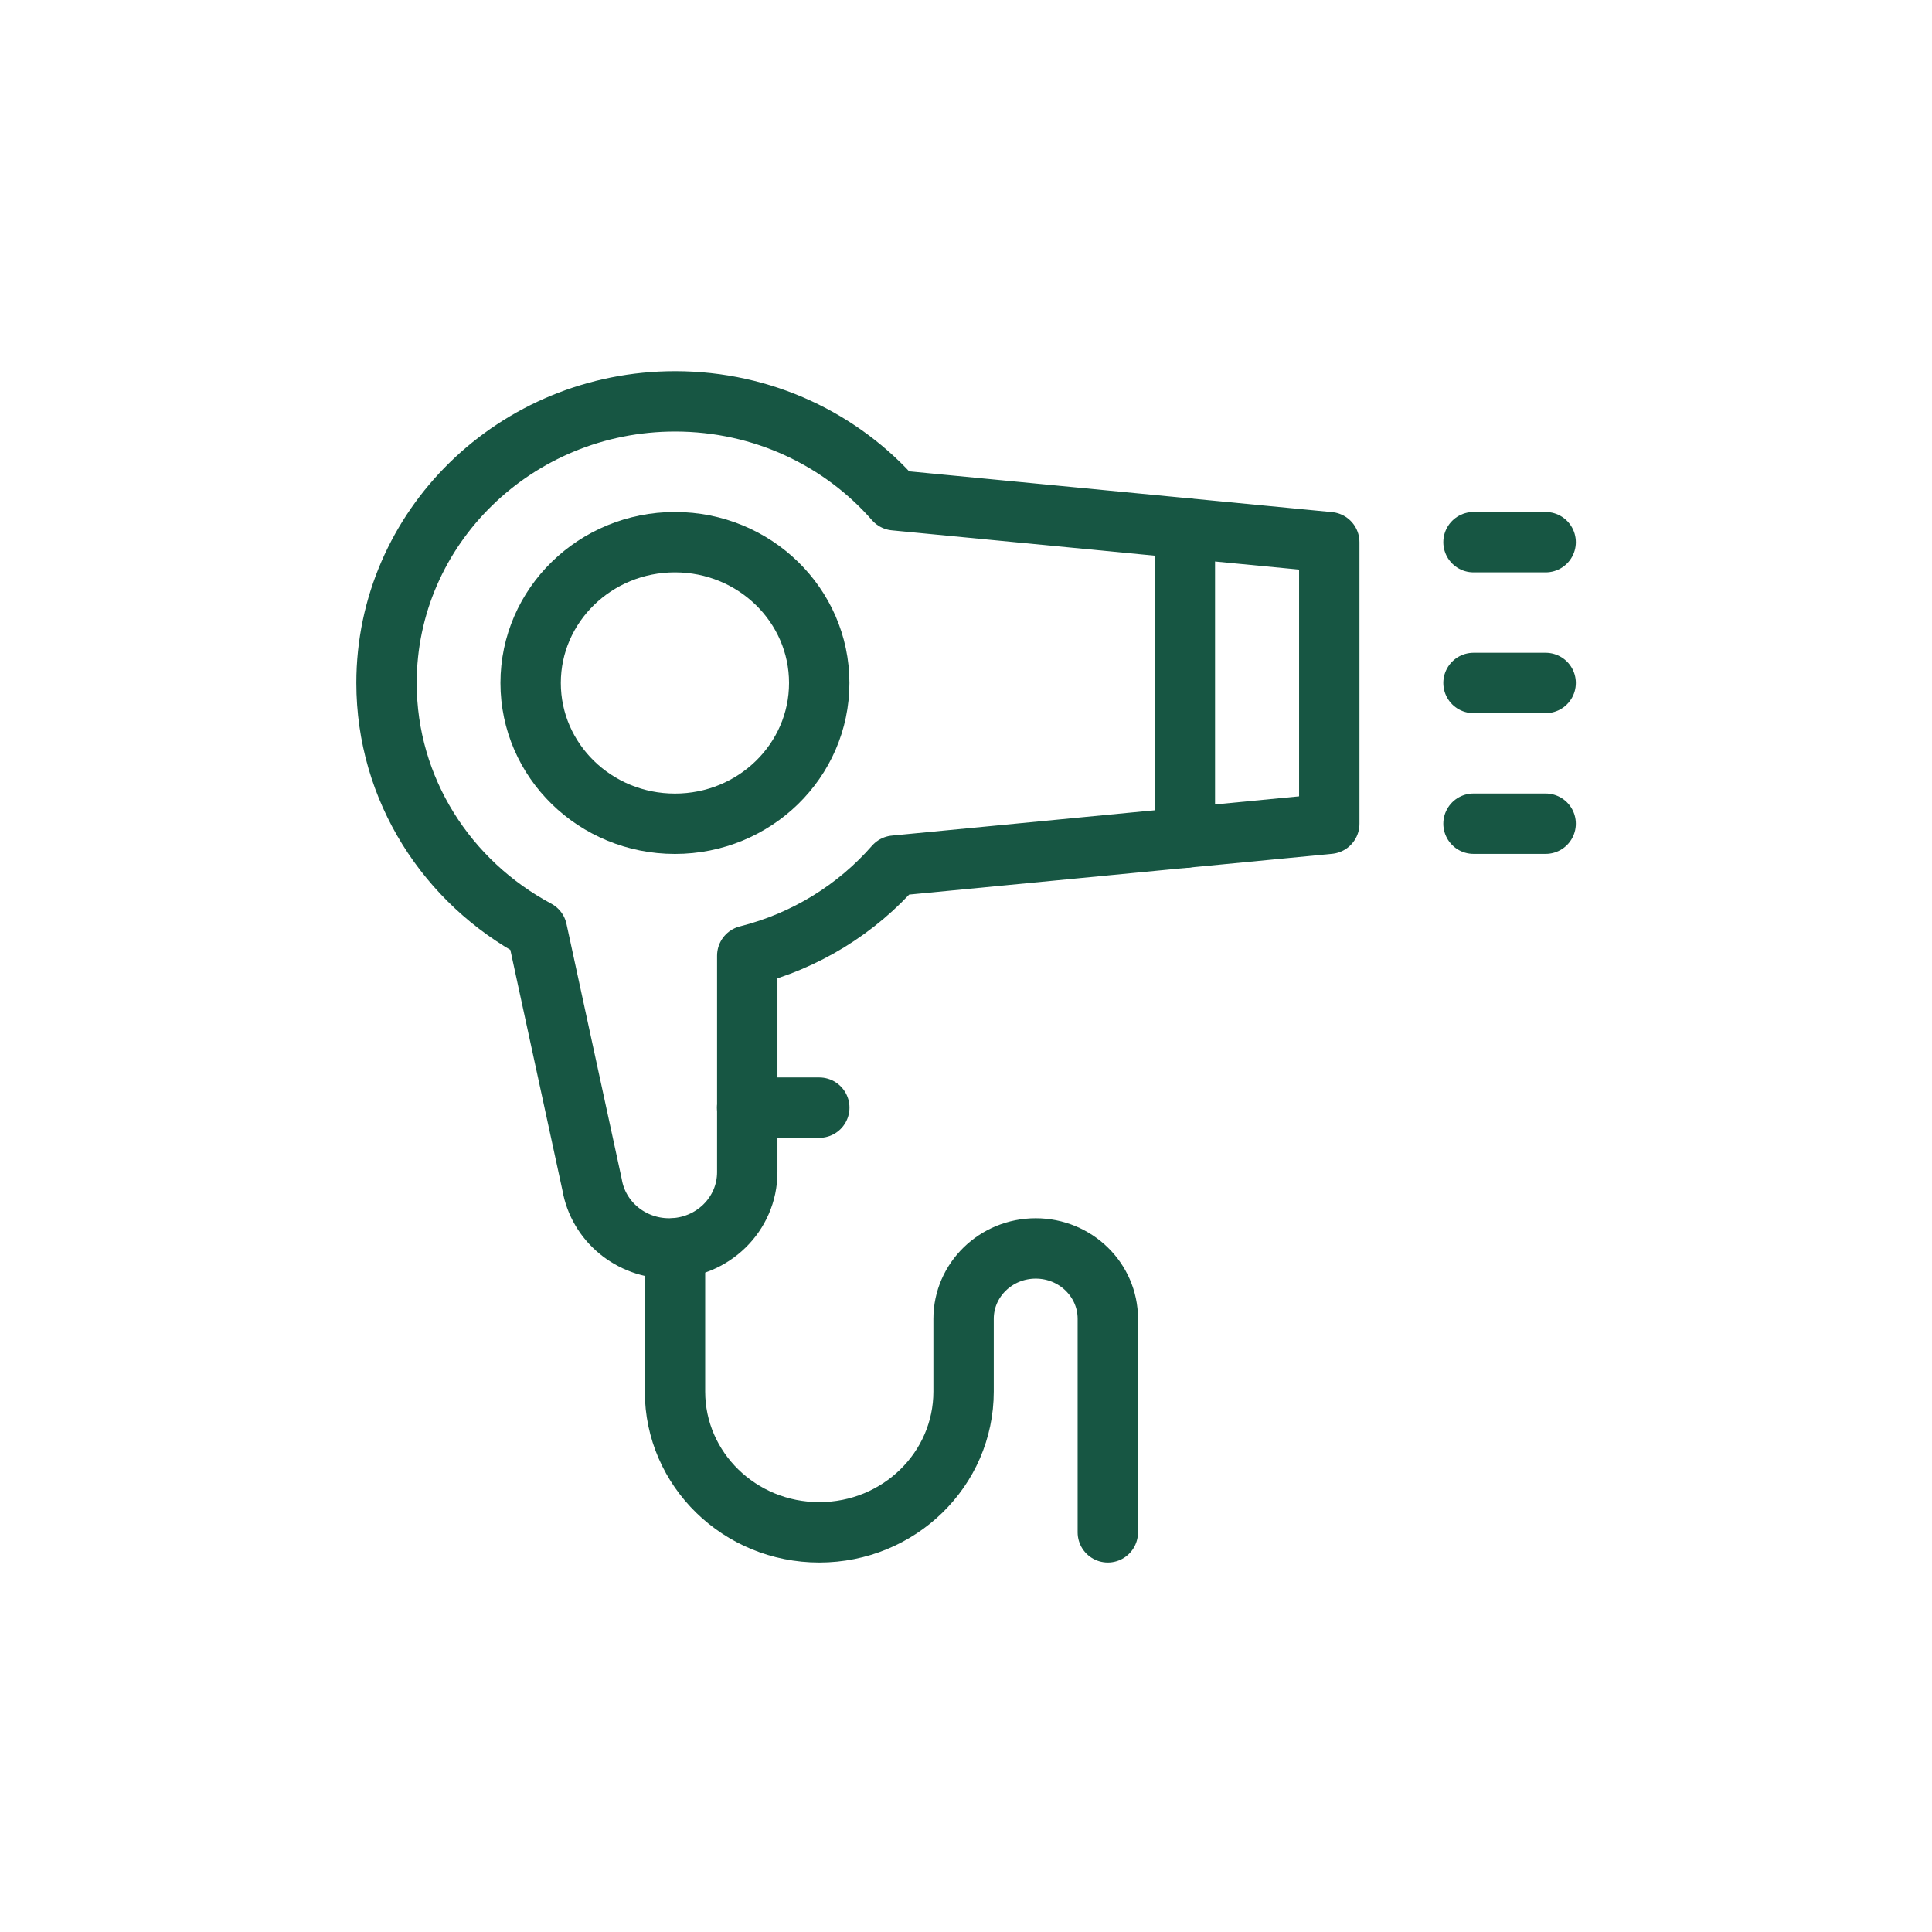 <svg width="32" height="32" viewBox="0 0 32 32" fill="none" xmlns="http://www.w3.org/2000/svg">
<path d="M24.406 8.98H25.601" stroke="#175643" stroke-linecap="round" stroke-linejoin="round"/>
<path d="M24.406 11.312H25.601" stroke="#175643" stroke-linecap="round" stroke-linejoin="round"/>
<path d="M24.406 13.643H25.601" stroke="#175643" stroke-linecap="round" stroke-linejoin="round"/>
<path d="M13.569 11.312C13.569 12.6 12.499 13.644 11.179 13.644C9.859 13.644 8.789 12.6 8.789 11.312C8.789 10.024 9.859 8.98 11.179 8.98C12.499 8.98 13.569 10.024 13.569 11.312Z" stroke="#175643" stroke-linecap="round" stroke-linejoin="round"/>
<path d="M19.625 13.876V8.746" stroke="#175643" stroke-linecap="round" stroke-linejoin="round"/>
<path d="M12.377 15.829V19.415C12.377 20.113 11.798 20.678 11.083 20.678C10.451 20.678 9.911 20.232 9.807 19.623L8.894 15.408C7.41 14.616 6.402 13.079 6.402 11.312C6.402 8.737 8.542 6.648 11.182 6.648C12.639 6.648 13.943 7.284 14.819 8.286L22.017 8.98V13.644L14.819 14.338C14.191 15.056 13.344 15.586 12.377 15.829Z" stroke="#175643" stroke-linecap="round" stroke-linejoin="round"/>
<path d="M12.375 18.346H13.57" stroke="#175643" stroke-linecap="round" stroke-linejoin="round"/>
<path d="M11.18 20.678V23.048C11.18 24.336 12.25 25.38 13.57 25.38C14.89 25.38 15.96 24.336 15.96 23.048V21.843C15.96 21.2 16.495 20.678 17.155 20.678C17.814 20.678 18.349 21.2 18.349 21.843V25.38" stroke="#175643" stroke-linecap="round" stroke-linejoin="round"/>
</svg>
